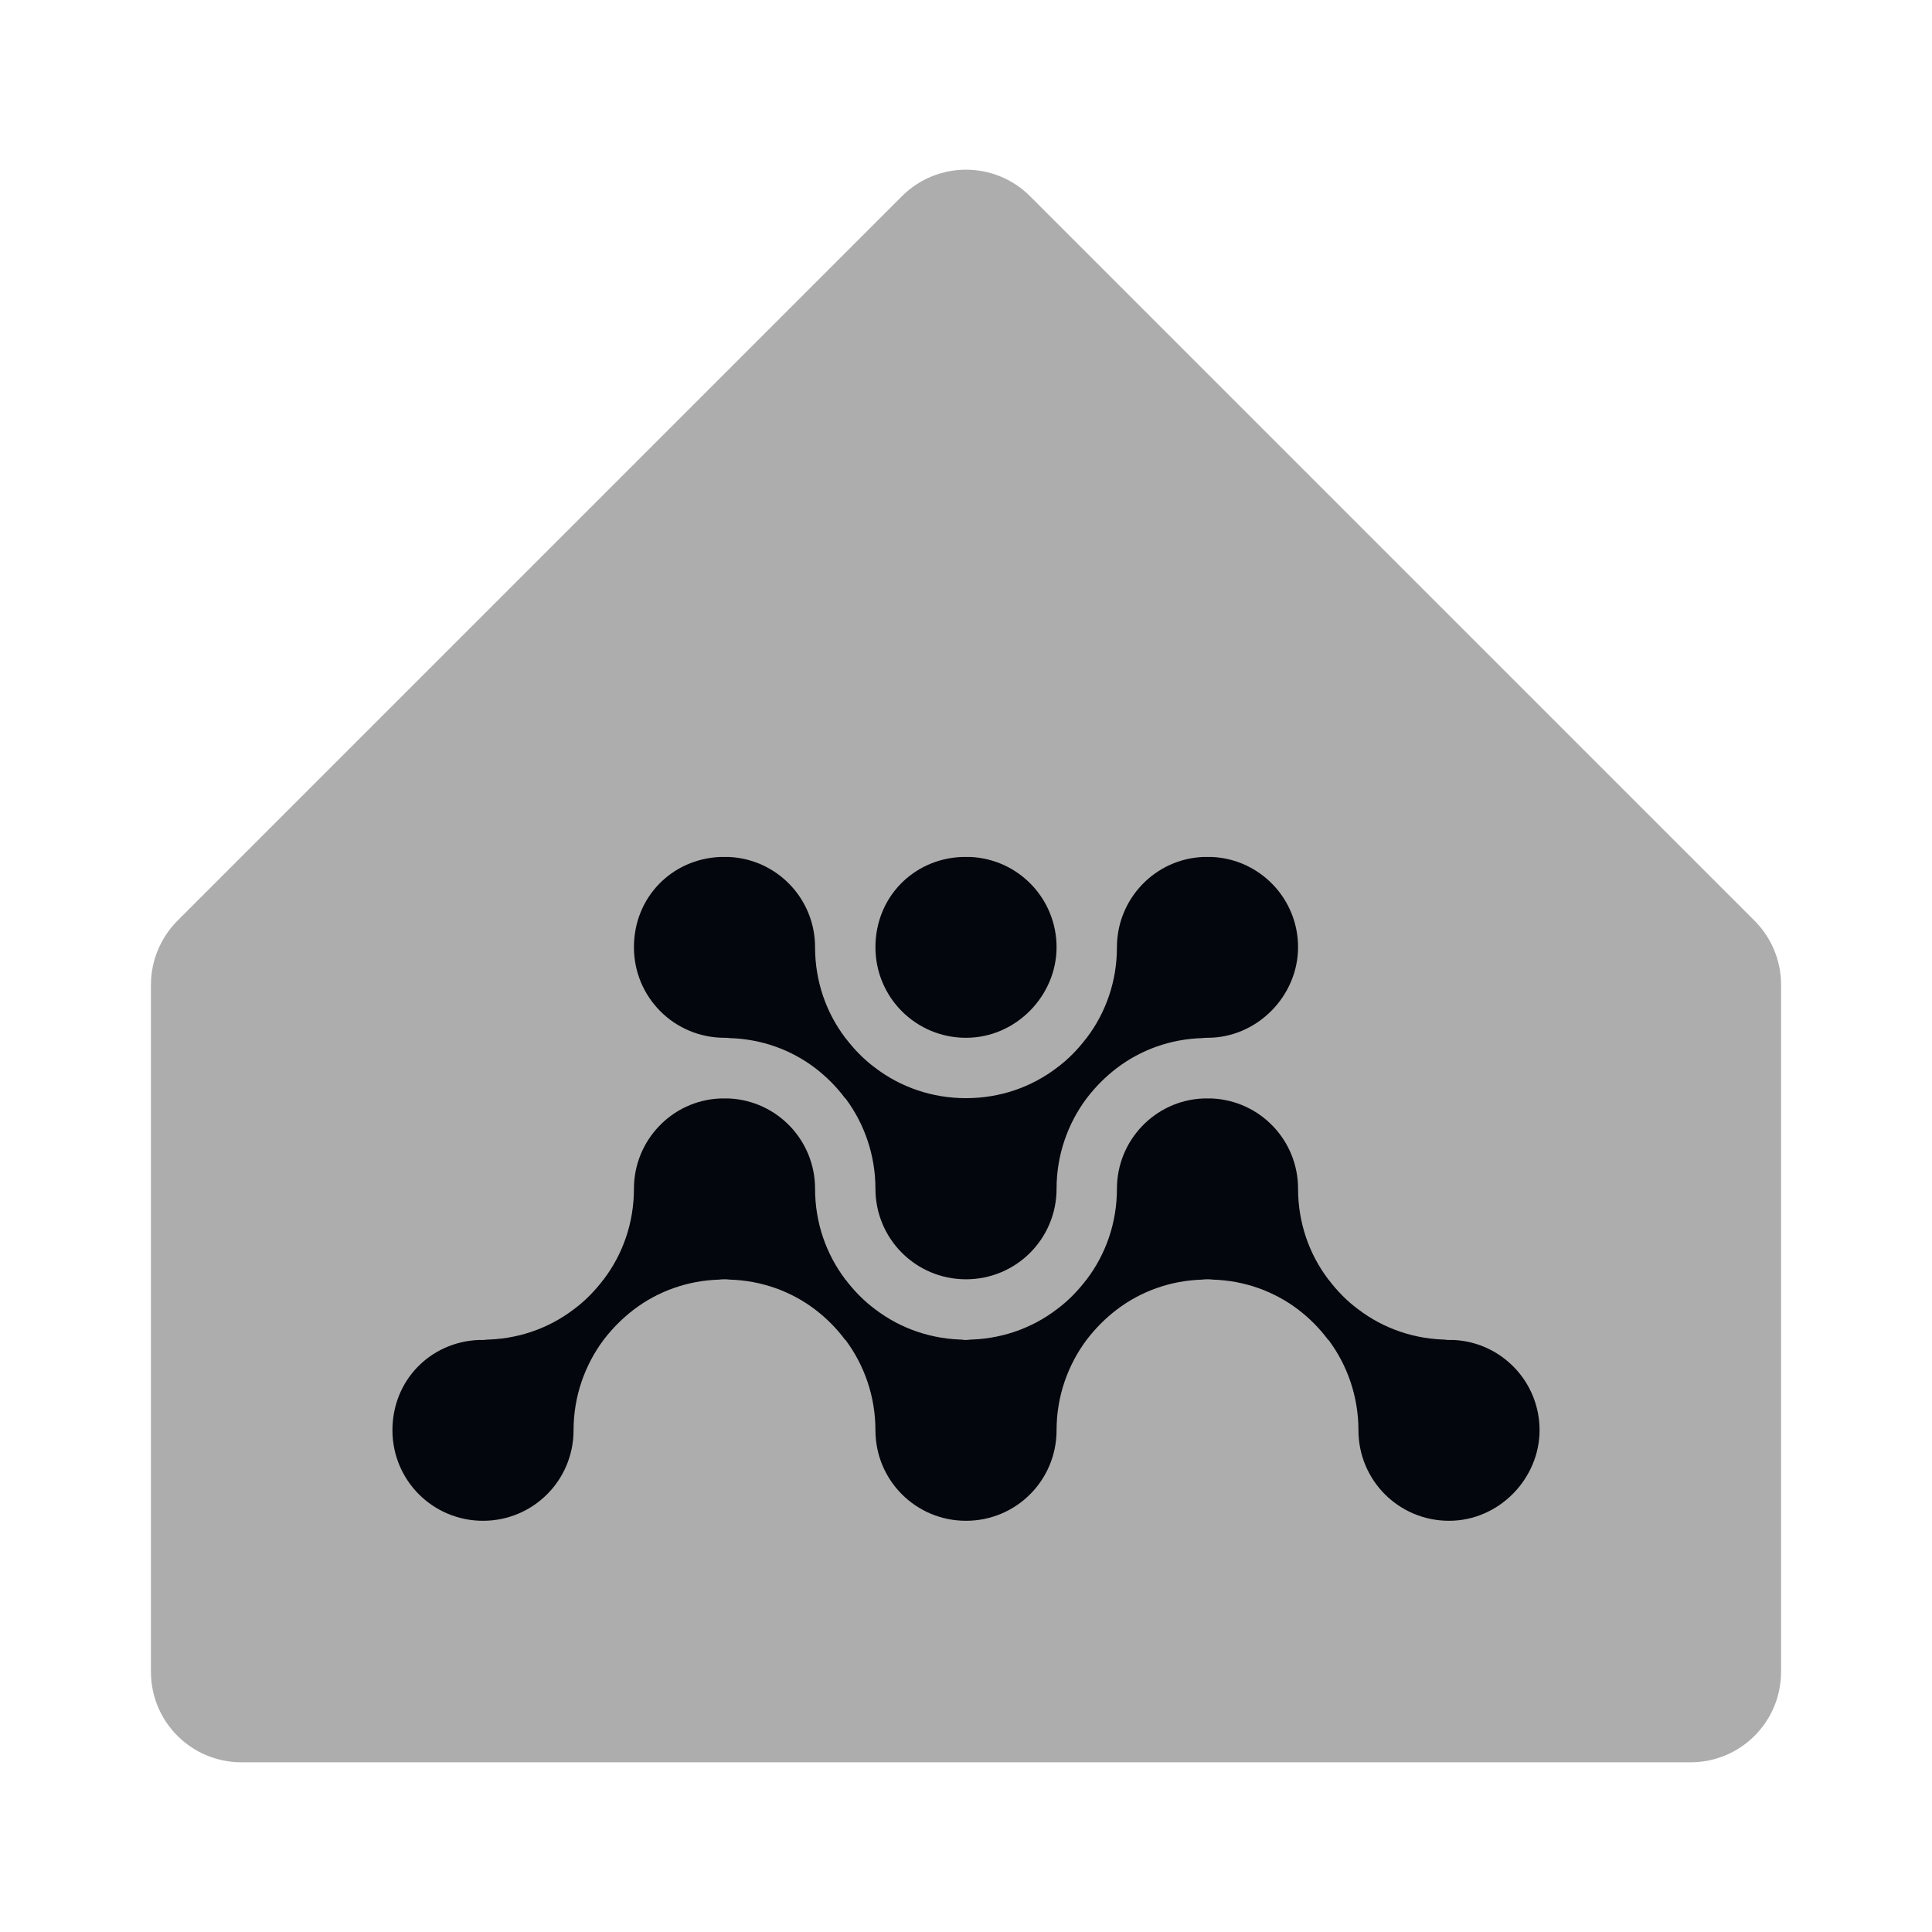 <svg width="56" height="56" viewBox="0 0 56 56" fill="none" xmlns="http://www.w3.org/2000/svg">
<path d="M50.855 26.686L29.855 5.686C28.831 4.663 27.169 4.663 26.145 5.686L5.145 26.686C4.655 27.177 4.375 27.85 4.375 28.541V48.456C4.375 49.909 5.548 51.081 7 51.081H49C50.453 51.081 51.625 49.909 51.625 48.456V28.541C51.625 27.841 51.345 27.177 50.855 26.686Z" fill="#ADADAD"/>
<path d="M28 31.831C28 31.831 27.913 31.831 27.869 31.84H28.14C28.14 31.84 28.044 31.831 28 31.831ZM28 31.831C28 31.831 27.913 31.831 27.869 31.84H28.14C28.14 31.84 28.044 31.831 28 31.831ZM27.869 24.84H28.14C29.531 24.91 30.625 26.056 30.625 27.456C30.625 28.857 29.453 30.081 28 30.081C26.547 30.081 25.375 28.909 25.375 27.456C25.375 26.004 26.477 24.901 27.869 24.84ZM20.869 24.84H21.14C22.531 24.91 23.625 26.056 23.625 27.456C23.625 28.445 23.949 29.355 24.5 30.081C24.5 30.081 24.497 30.084 24.491 30.09H24.509C24.754 30.414 25.043 30.712 25.375 30.956C26.101 31.508 27.011 31.831 28 31.831C28.989 31.831 29.899 31.508 30.625 30.956C30.957 30.712 31.246 30.414 31.491 30.09H31.509C31.509 30.09 31.5 30.09 31.5 30.081C32.051 29.355 32.375 28.445 32.375 27.456C32.375 26.056 33.477 24.901 34.869 24.84H35.14C36.531 24.91 37.625 26.056 37.625 27.456C37.625 28.857 36.453 30.081 35 30.081C34.947 30.081 34.904 30.081 34.851 30.09C33.924 30.116 33.066 30.431 32.375 30.956C32.042 31.21 31.754 31.499 31.5 31.831C30.949 32.566 30.625 33.477 30.625 34.456C30.625 35.909 29.453 37.081 28 37.081C26.547 37.081 25.375 35.909 25.375 34.456C25.375 33.477 25.051 32.566 24.509 31.84H24.5C24.246 31.499 23.957 31.21 23.625 30.956C22.934 30.431 22.076 30.116 21.149 30.09C21.096 30.081 21.052 30.081 21 30.081C19.547 30.081 18.375 28.909 18.375 27.456C18.375 26.004 19.477 24.901 20.869 24.84ZM42 44.081C40.547 44.081 39.375 42.909 39.375 41.456C39.375 40.477 39.051 39.566 38.509 38.84H38.5C38.246 38.499 37.958 38.21 37.625 37.956C36.934 37.431 36.076 37.117 35.149 37.09C35.096 37.081 35.053 37.081 35 37.081C34.947 37.081 34.904 37.081 34.851 37.09C33.924 37.117 33.066 37.431 32.375 37.956C32.042 38.21 31.754 38.499 31.5 38.831C30.949 39.566 30.625 40.477 30.625 41.456C30.625 42.909 29.453 44.081 28 44.081C26.547 44.081 25.375 42.909 25.375 41.456C25.375 40.477 25.051 39.566 24.509 38.84H24.5C24.246 38.499 23.957 38.21 23.625 37.956C22.934 37.431 22.076 37.117 21.149 37.09C21.096 37.081 21.052 37.081 21 37.081C20.948 37.081 20.904 37.081 20.851 37.09C19.924 37.117 19.066 37.431 18.375 37.956C18.043 38.21 17.754 38.499 17.5 38.831C16.949 39.566 16.625 40.477 16.625 41.456C16.625 42.909 15.453 44.081 14 44.081C12.547 44.081 11.375 42.909 11.375 41.456C11.375 40.004 12.477 38.901 13.869 38.84H14.14C14.14 38.84 14.044 38.831 14 38.831C14.989 38.831 15.899 38.508 16.625 37.956C16.957 37.712 17.246 37.414 17.491 37.09H17.509C17.509 37.09 17.5 37.09 17.5 37.081C18.051 36.355 18.375 35.445 18.375 34.456C18.375 33.056 19.477 31.901 20.869 31.84H21.14C22.531 31.91 23.625 33.056 23.625 34.456C23.625 35.445 23.949 36.355 24.5 37.081C24.5 37.081 24.497 37.084 24.491 37.09H24.509C24.754 37.414 25.043 37.712 25.375 37.956C26.101 38.508 27.011 38.831 28 38.831C28.989 38.831 29.899 38.508 30.625 37.956C30.957 37.712 31.246 37.414 31.491 37.09H31.509C31.509 37.09 31.5 37.09 31.5 37.081C32.051 36.355 32.375 35.445 32.375 34.456C32.375 33.056 33.477 31.901 34.869 31.84H35.14C36.531 31.91 37.625 33.056 37.625 34.456C37.625 35.445 37.949 36.355 38.5 37.081C38.5 37.081 38.497 37.084 38.491 37.09H38.509C38.754 37.414 39.042 37.712 39.375 37.956C40.101 38.508 41.011 38.831 42 38.831C41.956 38.831 41.913 38.831 41.869 38.84H42.14C43.531 38.91 44.625 40.056 44.625 41.456C44.625 42.856 43.453 44.081 42 44.081ZM28.14 31.84C28.14 31.84 28.044 31.831 28 31.831C27.956 31.831 27.913 31.831 27.869 31.84H28.14ZM28.14 38.84C28.14 38.84 28.044 38.831 28 38.831C27.956 38.831 27.913 38.831 27.869 38.84H28.14Z" fill="#03060C"/>
</svg>

